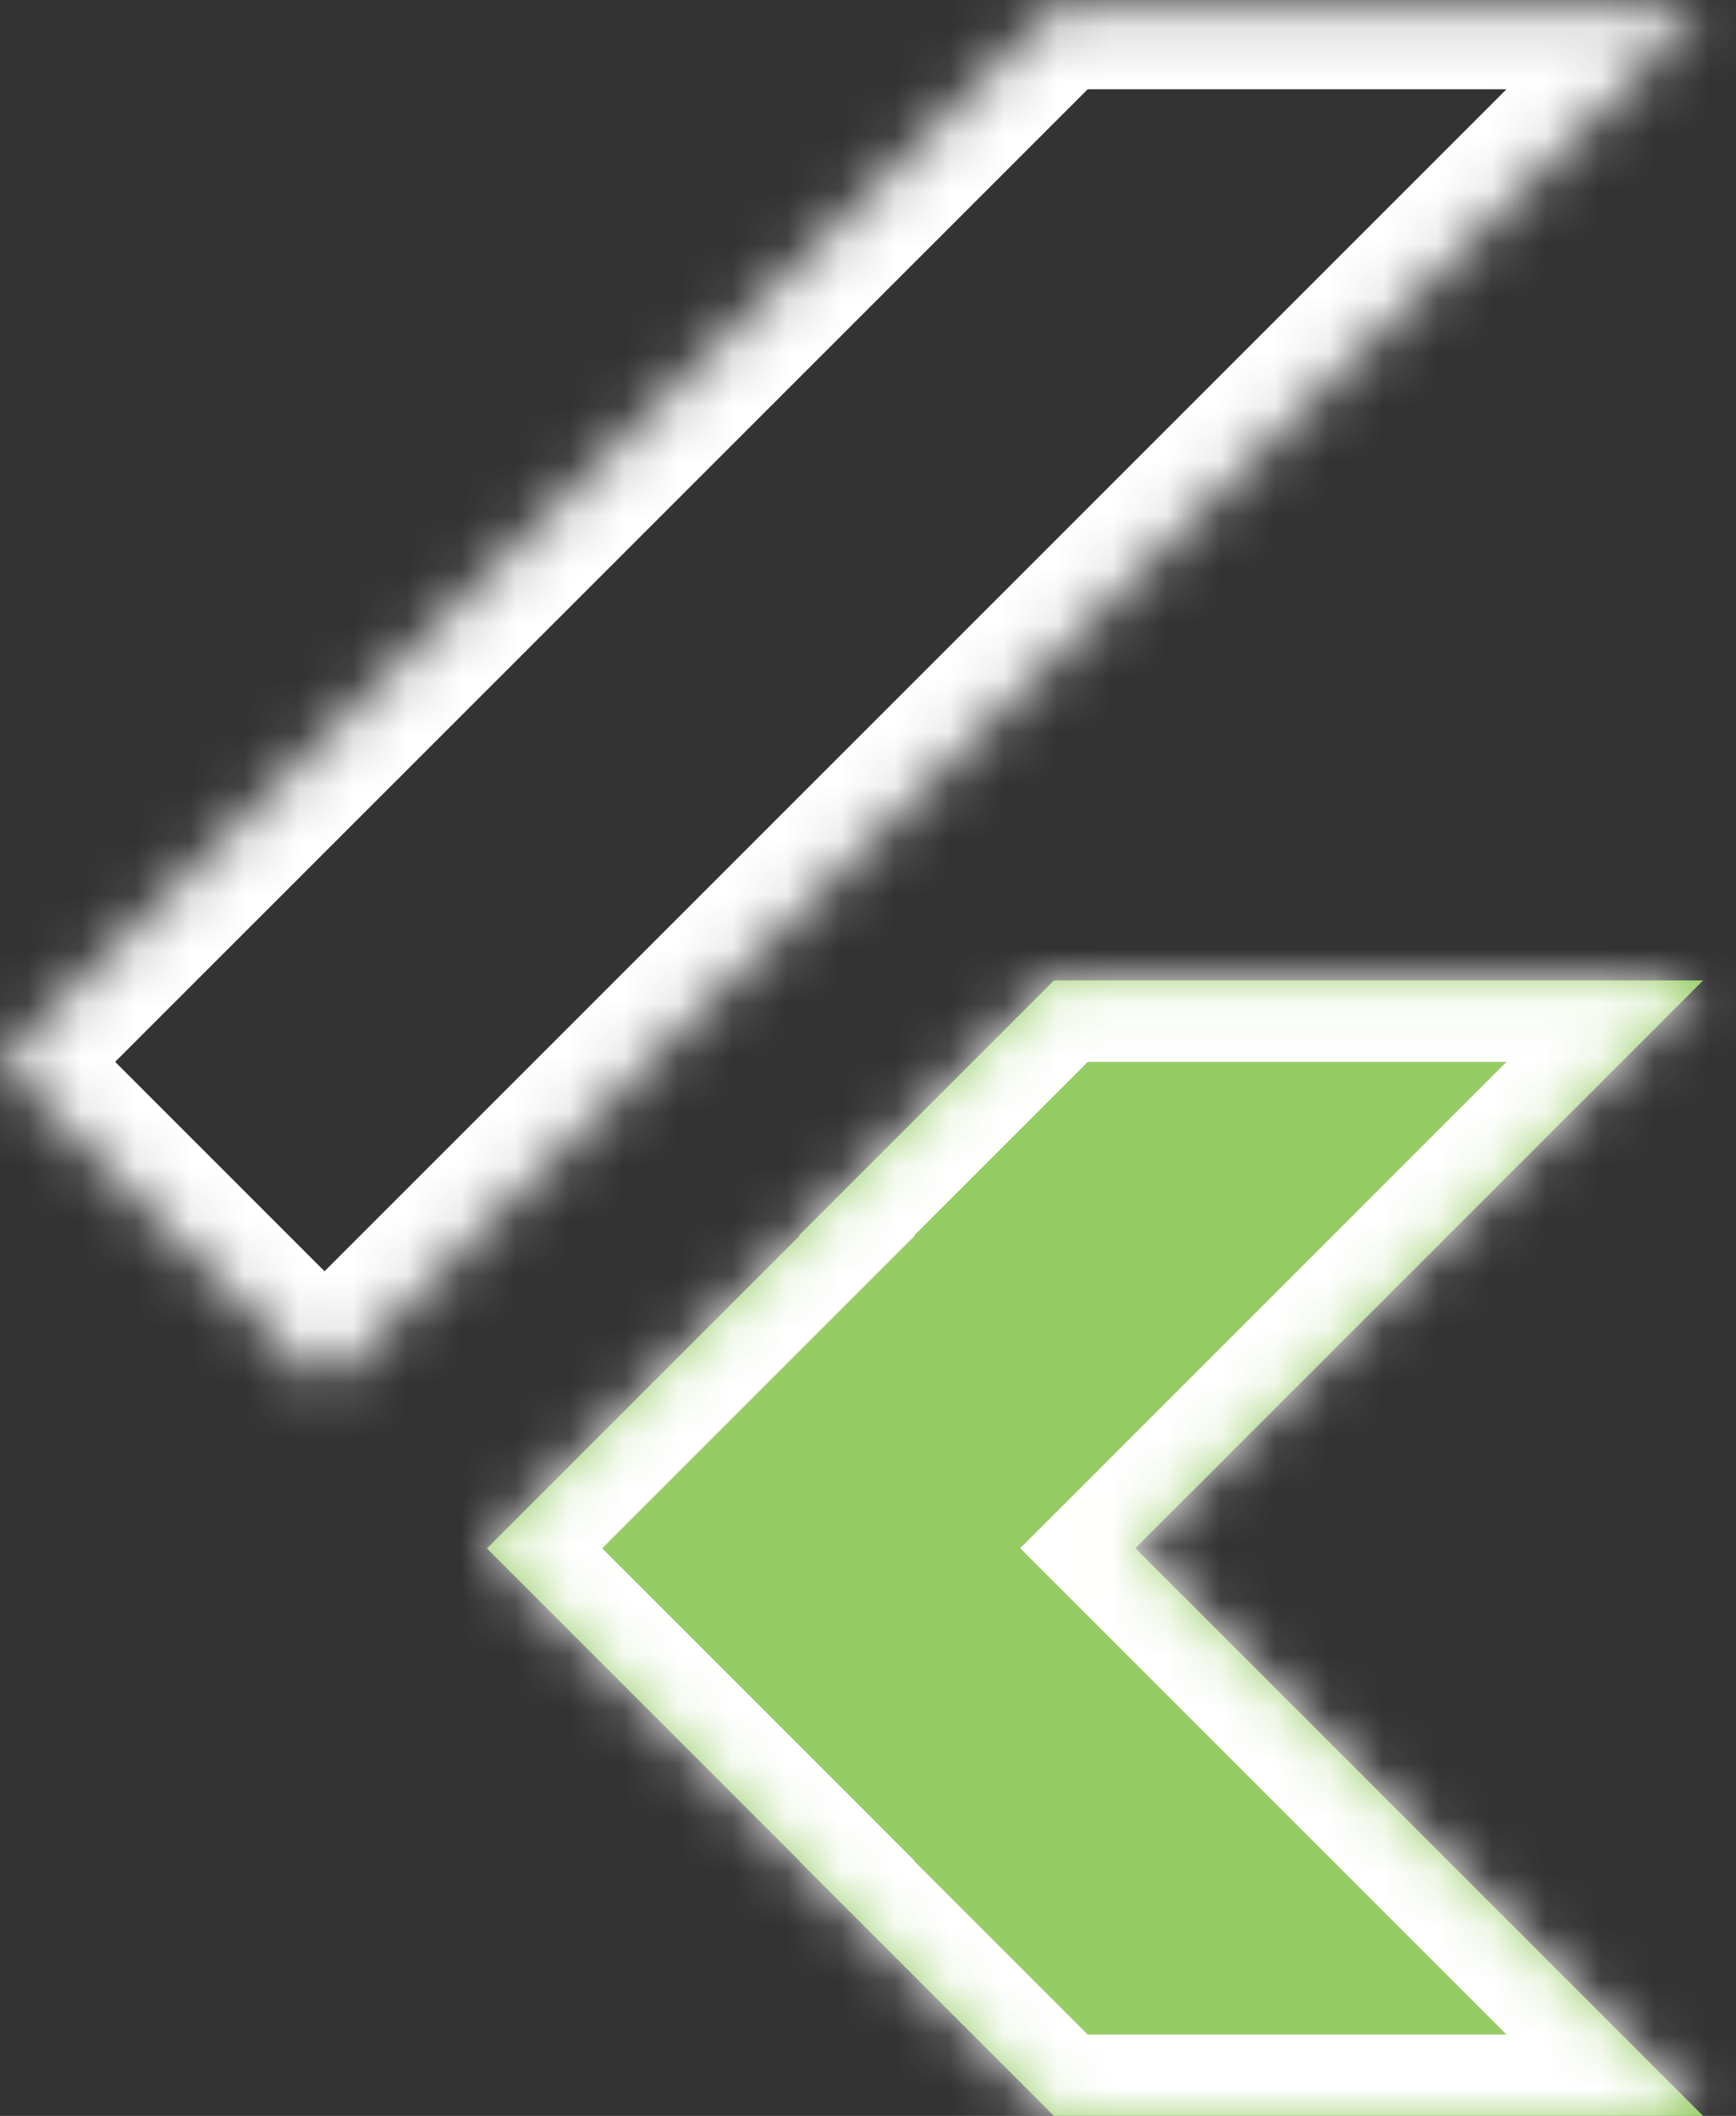 <svg xmlns="http://www.w3.org/2000/svg" width="32" height="39" viewBox="0 0 32 39" fill="none"><rect x="0" y="0" width="32" height="39" fill="#333333" stroke="none"/><path fill-rule="evenodd" clip-rule="evenodd" d="M31.394 18.071H19.428L14.732 22.767L14.74 22.776L8.976 28.54L14.736 34.3L14.732 34.304L19.428 39.001H31.394L20.929 28.536L31.394 18.071Z" fill="#95CC64"></path><mask id="path-2-inside-1_128_2335" fill="white"><path fill-rule="evenodd" clip-rule="evenodd" d="M0 19.572L5.983 25.555L31.394 0.144H19.428L0 19.572ZM19.428 18.072H31.394L20.929 28.536L31.394 39.001H19.428L14.732 34.304L14.736 34.3L8.976 28.54L14.74 22.776L14.732 22.768L19.428 18.072Z"></path></mask><path d="M5.983 25.555L4.921 26.616L5.983 27.678L7.044 26.616L5.983 25.555ZM0 19.572L-1.061 18.51L-2.123 19.572L-1.061 20.633L0 19.572ZM31.394 0.144L32.456 1.205L35.018 -1.358H31.394V0.144ZM19.428 0.144V-1.358H18.806L18.367 -0.918L19.428 0.144ZM31.394 18.072L32.455 19.133L35.018 16.57H31.394V18.072ZM19.428 18.072V16.57H18.806L18.366 17.01L19.428 18.072ZM20.929 28.536L19.868 27.475L18.806 28.536L19.868 29.598L20.929 28.536ZM31.394 39.001V40.502H35.018L32.455 37.939L31.394 39.001ZM19.428 39.001L18.366 40.062L18.806 40.502H19.428V39.001ZM14.732 34.304L13.67 33.243L12.609 34.305L13.67 35.366L14.732 34.304ZM14.736 34.3L15.798 35.361L16.859 34.3L15.798 33.238L14.736 34.3ZM8.976 28.54L7.915 27.478L6.854 28.54L7.915 29.601L8.976 28.54ZM14.74 22.776L15.802 23.837L16.863 22.776L15.802 21.715L14.74 22.776ZM14.732 22.768L13.67 21.706L12.609 22.768L13.67 23.829L14.732 22.768ZM7.044 24.493L1.061 18.51L-1.061 20.633L4.921 26.616L7.044 24.493ZM30.333 -0.918L4.921 24.493L7.044 26.616L32.456 1.205L30.333 -0.918ZM19.428 1.645H31.394V-1.358H19.428V1.645ZM1.061 20.633L20.49 1.205L18.367 -0.918L-1.061 18.51L1.061 20.633ZM31.394 16.57H19.428V19.573H31.394V16.57ZM21.991 29.598L32.455 19.133L30.332 17.01L19.868 27.475L21.991 29.598ZM32.455 37.939L21.991 27.475L19.868 29.598L30.332 40.062L32.455 37.939ZM19.428 40.502H31.394V37.5H19.428V40.502ZM13.67 35.366L18.366 40.062L20.489 37.939L15.793 33.243L13.67 35.366ZM13.675 33.238L13.67 33.243L15.793 35.366L15.798 35.361L13.675 33.238ZM7.915 29.601L13.675 35.361L15.798 33.238L10.038 27.478L7.915 29.601ZM13.679 21.715L7.915 27.478L10.038 29.601L15.802 23.837L13.679 21.715ZM13.67 23.829L13.679 23.837L15.802 21.715L15.793 21.706L13.67 23.829ZM18.366 17.01L13.67 21.706L15.793 23.829L20.489 19.133L18.366 17.01Z" fill="white" mask="url(#path-2-inside-1_128_2335)"></path></svg>